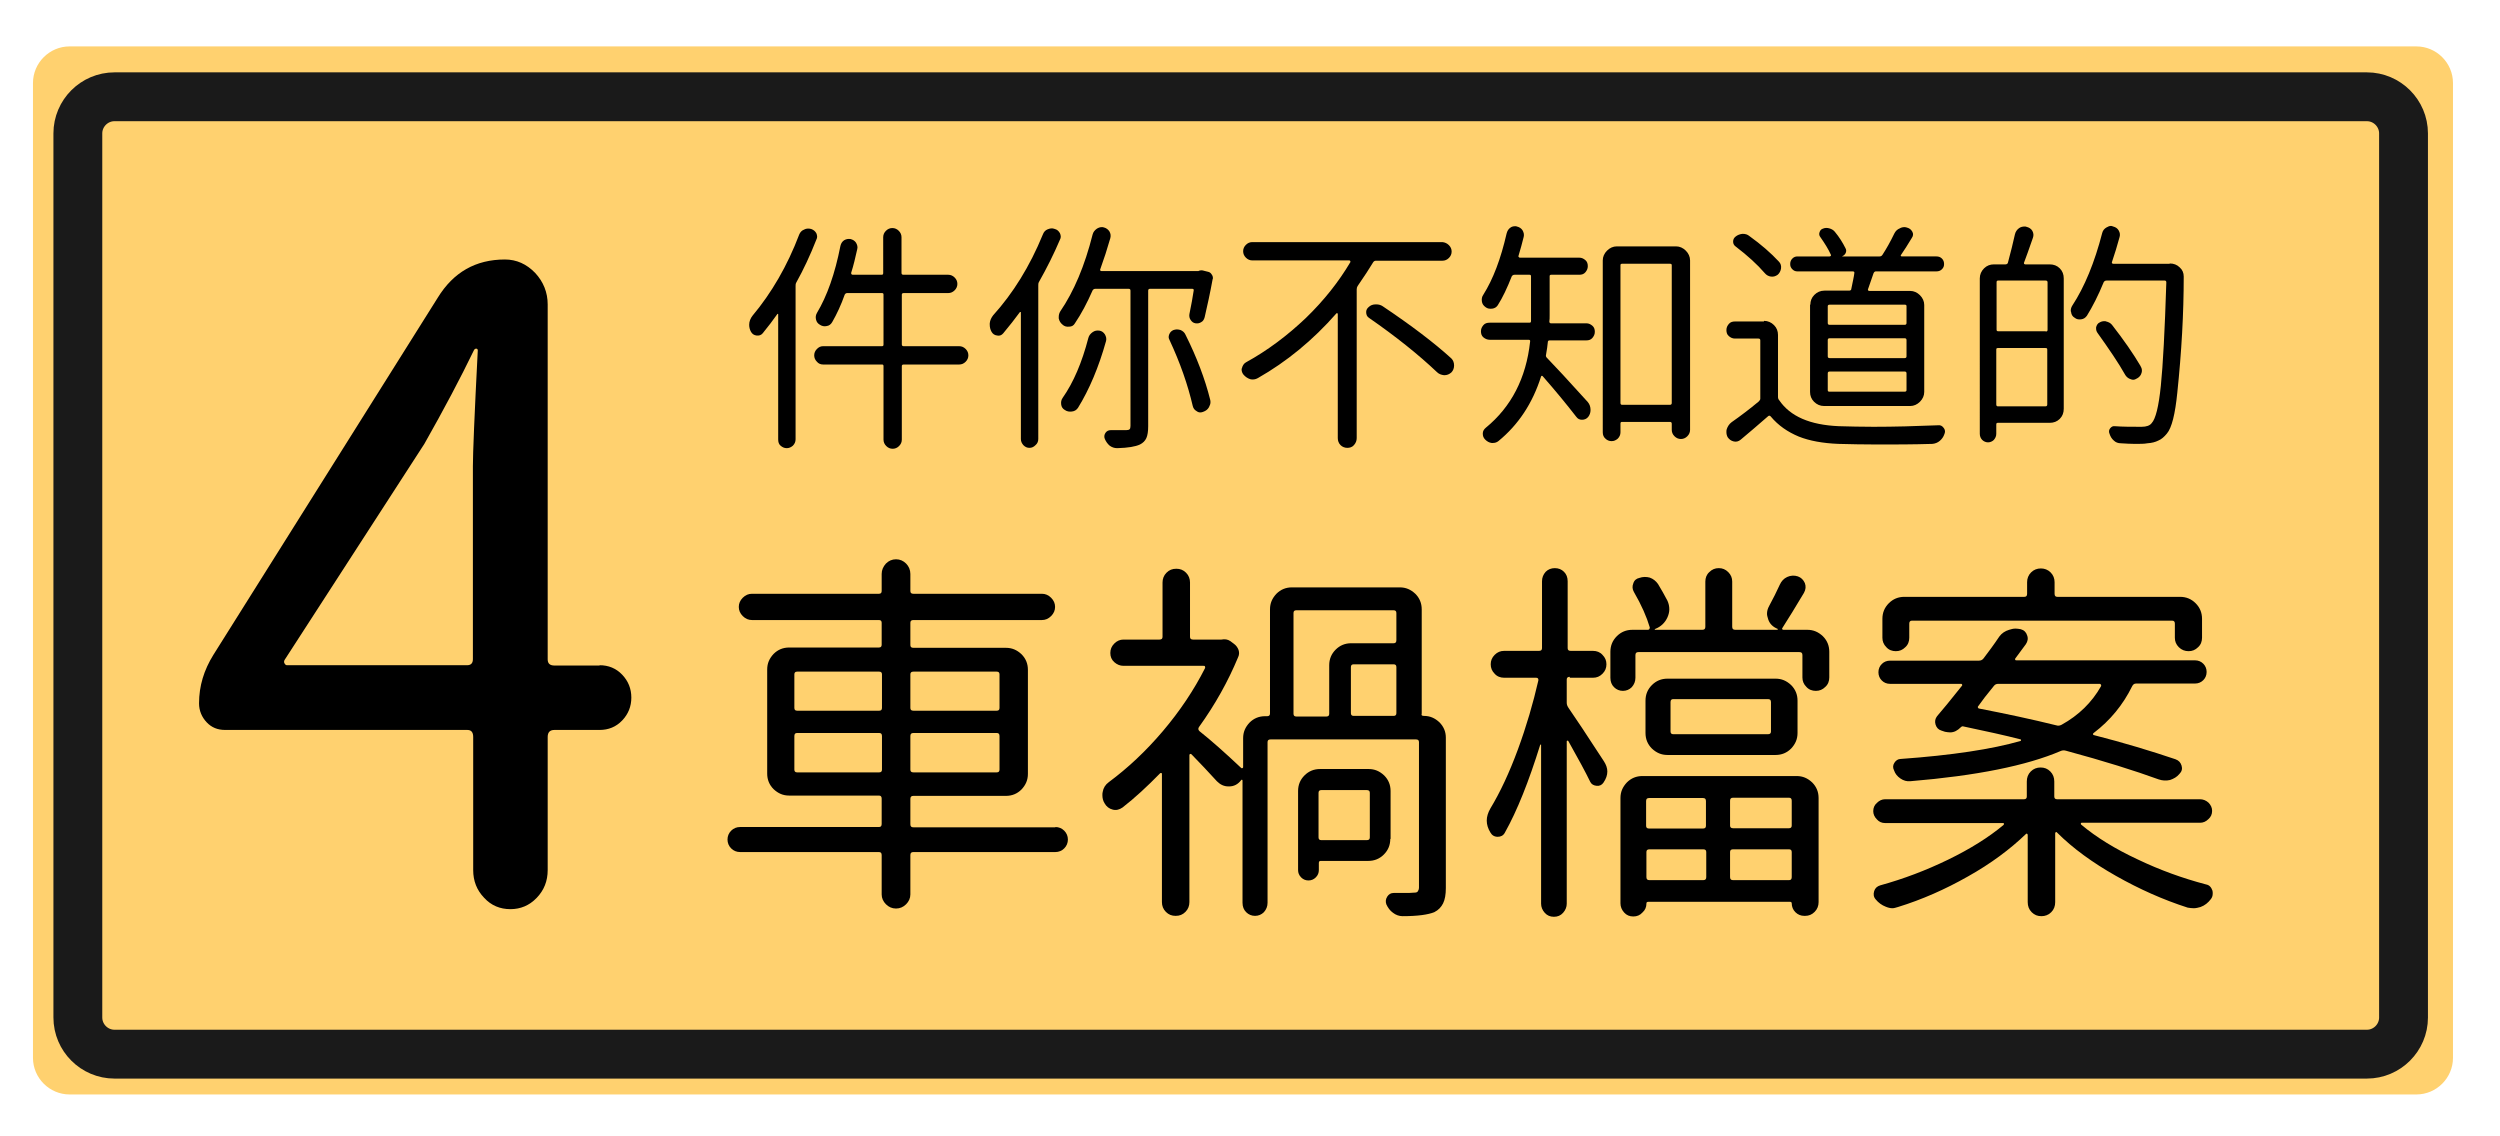<?xml version="1.0" encoding="utf-8"?>
<!-- Generator: Adobe Illustrator 19.0.0, SVG Export Plug-In . SVG Version: 6.00 Build 0)  -->
<svg version="1.1" id="圖層_1" xmlns="http://www.w3.org/2000/svg" xmlns:xlink="http://www.w3.org/1999/xlink" x="0px" y="0px"
	 viewBox="0 0 818.9 372.2" style="enable-background:new 0 0 818.9 372.2;" xml:space="preserve">
<style type="text/css">
	.st0{fill:#FFD16F;}
	.st1{fill:none;stroke:#1A1A1A;stroke-width:16;stroke-miterlimit:10;}
</style>
<g id="XMLID_49_">
	<g id="XMLID_53_">
		<path id="XMLID_51_" class="st0" d="M791.5,358.5H22.8c-6.6,0-12-5.4-12-12V27.2c0-6.6,5.4-12,12-12h768.7c6.6,0,12,5.4,12,12
			v319.3C803.5,353.1,798.1,358.5,791.5,358.5z"/>
		<path id="XMLID_52_" class="st1" d="M775.3,345.3H37.5c-6.6,0-12-5.4-12-12V43.7c0-6.6,5.4-12,12-12h737.8c6.6,0,12,5.4,12,12
			v289.6C787.3,339.9,781.9,345.3,775.3,345.3z"/>
	</g>
	<g id="XMLID_54_">
		<path id="XMLID_59_" d="M261.8,76.8c0.3-0.7,0.8-1.3,1.6-1.6c0.7-0.4,1.5-0.4,2.3-0.2c0.8,0.3,1.3,0.7,1.7,1.4
			c0.3,0.7,0.4,1.4,0,2.1c-2,5.1-4.2,9.8-6.6,14.1c-0.2,0.4-0.2,0.7-0.2,1.1v50.2c0,0.8-0.3,1.5-0.9,2.1c-0.6,0.5-1.2,0.8-2,0.8
			s-1.4-0.3-2-0.8s-0.8-1.2-0.8-2.1v-40.9c0-0.1,0-0.2-0.1-0.2c-0.1,0-0.1,0-0.2,0.1c-1.4,2-3,4.1-4.8,6.3c-0.5,0.6-1.2,0.8-2,0.7
			c-0.8-0.1-1.4-0.5-1.8-1.2c-0.4-0.7-0.6-1.5-0.6-2.3c0-1.1,0.4-2.1,1.1-3C252.7,96,257.9,87.1,261.8,76.8z M314.2,113.4
			c0.8,0,1.5,0.3,2.1,0.9c0.6,0.6,0.9,1.3,0.9,2.1c0,0.8-0.3,1.5-0.9,2.1c-0.6,0.6-1.3,0.9-2.1,0.9H296c-0.4,0-0.6,0.2-0.6,0.5v24.1
			c0,0.8-0.3,1.5-0.9,2.1c-0.6,0.6-1.3,0.9-2.1,0.9c-0.8,0-1.5-0.3-2.1-0.9c-0.6-0.6-0.9-1.3-0.9-2.1v-24.1c0-0.4-0.2-0.5-0.5-0.5
			h-19.3c-0.8,0-1.5-0.3-2-0.9c-0.6-0.6-0.9-1.3-0.9-2.1c0-0.8,0.3-1.5,0.9-2.1c0.6-0.6,1.2-0.9,2-0.9h19.3c0.4,0,0.5-0.2,0.5-0.6
			V96.5c0-0.4-0.2-0.5-0.5-0.5h-11.4c-0.4,0-0.6,0.2-0.8,0.5c-1.2,3.4-2.6,6.4-4.1,9c-0.4,0.7-1,1.2-1.8,1.3c-0.8,0.2-1.6,0-2.2-0.4
			c-0.7-0.4-1.1-0.9-1.3-1.7c-0.2-0.8-0.1-1.5,0.3-2.2c3.3-5.5,5.9-12.8,7.7-22c0.2-0.8,0.6-1.4,1.2-1.8c0.7-0.4,1.3-0.5,2.1-0.4
			c0.8,0.2,1.4,0.6,1.8,1.2c0.4,0.7,0.6,1.4,0.4,2.1c-0.6,2.7-1.2,5.3-2,7.8c0,0.1,0,0.2,0.1,0.4c0.1,0.1,0.2,0.2,0.4,0.2h9.5
			c0.4,0,0.5-0.2,0.5-0.6V77.7c0-0.8,0.3-1.5,0.9-2.1c0.6-0.6,1.3-0.9,2.1-0.9c0.8,0,1.5,0.3,2.1,0.9c0.6,0.6,0.9,1.3,0.9,2.1v11.7
			c0,0.4,0.2,0.6,0.6,0.6h14.7c0.8,0,1.5,0.3,2.1,0.9c0.6,0.6,0.9,1.3,0.9,2.1c0,0.8-0.3,1.5-0.9,2.1c-0.6,0.6-1.3,0.9-2.1,0.9H296
			c-0.4,0-0.6,0.2-0.6,0.5v16.3c0,0.4,0.2,0.6,0.6,0.6H314.2z"/>
		<path id="XMLID_62_" d="M341.6,76.8c0.3-0.8,0.8-1.4,1.6-1.7c0.5-0.2,0.9-0.3,1.4-0.3c0.3,0,0.5,0.1,0.9,0.2
			c0.8,0.2,1.3,0.7,1.7,1.4c0.3,0.7,0.4,1.4,0,2.1c-2,4.7-4.3,9.3-6.9,13.9c-0.2,0.4-0.2,0.7-0.2,1.1v50.3c0,0.8-0.3,1.5-0.9,2
			c-0.6,0.6-1.2,0.9-2,0.9s-1.4-0.3-2-0.9c-0.5-0.6-0.8-1.2-0.8-2v-41.4c0-0.1,0-0.2-0.1-0.2c-0.1,0-0.1,0-0.2,0
			c-1.6,2.2-3.5,4.6-5.5,7c-0.5,0.6-1.2,0.9-2,0.7c-0.8-0.1-1.4-0.5-1.8-1.2c-0.4-0.7-0.6-1.5-0.6-2.3c0-0.2,0-0.3,0-0.5
			c0.1-1,0.5-1.8,1.1-2.6C331.8,96.1,337.3,87.3,341.6,76.8z M391,95.2c0.1-0.4-0.1-0.6-0.5-0.6h-13.8c-0.4,0-0.6,0.2-0.6,0.6v44.4
			c0,1.7-0.2,3-0.6,3.9c-0.4,0.9-1.1,1.6-2.1,2.1c-1.5,0.7-3.9,1.1-7.4,1.2h-0.1c-0.9,0-1.7-0.3-2.4-0.8c-0.7-0.6-1.2-1.3-1.6-2.2
			c-0.3-0.7-0.2-1.4,0.2-2c0.4-0.6,1-0.9,1.7-0.9c1,0,1.7,0,2.3,0c0.5,0,1.1,0,1.7,0s1,0,1.1,0c0.5,0,0.9-0.1,1.1-0.3
			c0.2-0.2,0.3-0.5,0.3-1.1V95.2c0-0.4-0.2-0.6-0.6-0.6h-10.9c-0.4,0-0.7,0.2-0.9,0.5c-1.8,4.1-3.7,7.7-5.8,10.8
			c-0.4,0.7-1,1.1-1.9,1.1c-0.8,0.1-1.6-0.1-2.2-0.7c-0.6-0.5-1-1.1-1.2-2c0-0.2,0-0.3,0-0.5c0-0.7,0.2-1.3,0.5-1.8
			c4.5-6.6,8-14.9,10.6-25.2c0.2-0.8,0.7-1.4,1.4-1.9c0.5-0.3,1-0.5,1.6-0.5c0.2,0,0.4,0,0.7,0.1c0.8,0.2,1.4,0.7,1.8,1.3
			c0.4,0.7,0.5,1.4,0.3,2.2c-1,3.5-2.1,6.9-3.3,10.2c-0.1,0.2,0,0.3,0,0.4c0.1,0.1,0.2,0.2,0.4,0.2h31.7c0.1,0,0.1,0,0.2-0.1
			c0.6-0.2,1.1-0.2,1.7,0l1.2,0.3c0.6,0.1,1,0.4,1.3,0.9c0.3,0.4,0.4,0.8,0.4,1.2c0,0.1,0,0.2-0.1,0.4c-0.8,4.4-1.7,8.5-2.6,12.4
			c-0.2,0.7-0.5,1.3-1.1,1.6c-0.6,0.4-1.2,0.5-1.9,0.4c-0.7-0.1-1.2-0.5-1.6-1.1c-0.4-0.6-0.5-1.2-0.4-1.9
			C390.2,100,390.7,97.3,391,95.2z M356.5,110.7c0.2-0.8,0.7-1.4,1.4-1.9s1.4-0.6,2.2-0.5s1.4,0.6,1.8,1.2c0.4,0.7,0.6,1.4,0.4,2.2
			c-2.4,8.6-5.5,15.9-9.2,21.9c-0.5,0.7-1.1,1.1-2,1.2c-0.8,0.1-1.6,0-2.3-0.5c-0.7-0.4-1.1-1-1.2-1.8s0-1.5,0.5-2.2
			C351.6,125.3,354.4,118.8,356.5,110.7z M383.1,111.4c-0.2-0.4-0.3-0.7-0.3-1s0.1-0.6,0.2-0.9c0.3-0.7,0.7-1.1,1.4-1.4
			c0.4-0.1,0.7-0.2,1.1-0.2c0.4,0,0.8,0.1,1.2,0.2c0.7,0.3,1.3,0.8,1.6,1.5c3.7,7.4,6.4,14.5,8.1,21.3c0.1,0.3,0.1,0.6,0.1,0.9
			c0,0.5-0.2,1-0.5,1.6c-0.4,0.7-1,1.2-1.9,1.5c-0.3,0.1-0.5,0.2-0.9,0.2c-0.4,0-0.8-0.1-1.2-0.4c-0.7-0.4-1.1-0.9-1.3-1.7
			C389.1,126.1,386.6,118.9,383.1,111.4z"/>
		<path id="XMLID_67_" d="M474.6,80.3c0.6,0.6,0.9,1.3,0.9,2.1c0,0.8-0.3,1.5-0.9,2.1c-0.6,0.6-1.3,0.9-2.1,0.9h-21.8
			c-0.4,0-0.7,0.2-0.9,0.5c-1.2,2-2.9,4.6-5.1,7.8c-0.2,0.3-0.3,0.7-0.3,1.1v48.7c0,0.9-0.3,1.6-0.9,2.3s-1.4,0.9-2.2,0.9
			s-1.6-0.3-2.2-0.9s-0.9-1.4-0.9-2.3v-40.7c0-0.1-0.1-0.2-0.2-0.2c-0.1,0-0.2,0-0.2,0c-7.8,8.9-16.4,15.9-25.7,21.2
			c-0.5,0.3-1.1,0.5-1.7,0.5c-0.3,0-0.5,0-0.9-0.1c-0.9-0.3-1.6-0.8-2.2-1.5c-0.4-0.5-0.6-1.1-0.6-1.6c0-0.2,0-0.4,0.1-0.5
			c0.2-0.8,0.6-1.5,1.3-1.9c7.1-3.9,13.6-8.8,19.6-14.5c6-5.8,10.8-11.9,14.6-18.3c0.1-0.1,0-0.2,0-0.4c-0.1-0.1-0.2-0.2-0.3-0.2
			h-31.8c-0.8,0-1.5-0.3-2.1-0.9c-0.6-0.6-0.9-1.3-0.9-2.1c0-0.8,0.3-1.5,0.9-2.1c0.6-0.6,1.3-0.9,2.1-0.9h62.3
			C473.3,79.4,474,79.7,474.6,80.3z M448.4,104.1c-0.6-0.4-0.9-1-0.9-1.9c0-0.6,0.3-1.2,0.8-1.6c0.6-0.6,1.4-0.9,2.3-0.9
			c0.1,0,0.1,0,0.2,0c0.8,0,1.5,0.2,2.1,0.6c9.4,6.3,16.9,12,22.5,17.1c0.6,0.6,0.9,1.4,0.9,2.3c0,0.9-0.3,1.7-0.9,2.3
			c-0.7,0.6-1.4,0.9-2.3,0.9H473c-0.9-0.1-1.7-0.4-2.3-1C464.7,116.2,457.2,110.2,448.4,104.1z"/>
		<path id="XMLID_70_" d="M508.1,90c-0.4,0-0.5,0.2-0.5,0.5v12.7c0,0.9,0,1.6-0.1,2.1c0,0.4,0.2,0.6,0.5,0.6h11.6
			c0.8,0,1.4,0.3,2,0.8s0.8,1.2,0.8,2s-0.3,1.4-0.8,2s-1.2,0.8-2,0.8h-12c-0.4,0-0.6,0.2-0.6,0.6c-0.1,1.1-0.3,2.5-0.6,4.2
			c-0.1,0.4,0.1,0.7,0.3,0.9c2.6,2.7,7.1,7.5,13.4,14.5c0.6,0.7,0.9,1.6,0.9,2.6c0,0.9-0.3,1.7-0.8,2.3c-0.5,0.6-1.2,0.9-2,0.9
			c-0.8,0-1.4-0.3-1.9-1c-3.1-4-6.7-8.4-11-13.3c-0.1-0.1-0.2-0.1-0.3-0.1c-0.1,0.1-0.2,0.1-0.2,0.2c-2.8,8.8-7.4,15.8-14,21.2
			c-0.5,0.4-1.1,0.6-1.8,0.6c-0.1,0-0.2,0-0.4,0c-0.8-0.1-1.5-0.5-2.1-1.1c-0.6-0.6-0.8-1.2-0.8-2c0-0.8,0.4-1.4,1-1.9
			c8.3-6.8,13.2-16.2,14.5-28.2c0.1-0.4-0.1-0.6-0.5-0.6H488c-0.8,0-1.5-0.3-2.1-0.8s-0.8-1.2-0.8-2s0.3-1.4,0.8-2s1.2-0.8,2.1-0.8
			h13c0.4,0,0.5-0.2,0.5-0.6v-2.2V90.5c0-0.4-0.2-0.5-0.5-0.5h-4.9c-0.4,0-0.7,0.2-0.9,0.5c-1.5,3.8-3,7-4.6,9.5
			c-0.4,0.6-1,1-1.8,1.1c-0.8,0.1-1.6,0-2.2-0.5c-0.7-0.5-1.1-1.1-1.2-1.9s0-1.5,0.5-2.2c3.2-5.1,5.7-11.7,7.6-20
			c0.2-0.8,0.6-1.5,1.2-1.9c0.5-0.4,1.1-0.5,1.6-0.5c0.2,0,0.4,0,0.6,0.1c0.8,0.2,1.4,0.6,1.8,1.2c0.4,0.7,0.6,1.4,0.4,2.2
			c-0.5,1.9-1,4-1.7,6.2c-0.1,0.2,0,0.3,0.1,0.4c0.1,0.1,0.2,0.2,0.3,0.2h19.5c0.8,0,1.4,0.3,2,0.8s0.8,1.2,0.8,2
			c0,0.8-0.3,1.4-0.8,2s-1.2,0.8-2,0.8H508.1z M525,85.3c0-1.2,0.5-2.3,1.4-3.2c0.9-0.9,2-1.4,3.2-1.4H549c1.2,0,2.3,0.5,3.2,1.4
			c0.9,0.9,1.4,2,1.4,3.2v55.5c0,0.8-0.3,1.5-0.9,2.1c-0.6,0.6-1.3,0.9-2.1,0.9c-0.8,0-1.5-0.3-2.1-0.9c-0.6-0.6-0.9-1.3-0.9-2.1v-2
			c0-0.4-0.2-0.6-0.6-0.6h-15.7c-0.4,0-0.5,0.2-0.5,0.6v2.8c0,0.8-0.3,1.5-0.9,2.1c-0.6,0.5-1.2,0.8-2,0.8s-1.5-0.3-2-0.8
			c-0.6-0.5-0.9-1.2-0.9-2.1V85.3z M530.8,132c0,0.4,0.2,0.6,0.5,0.6h15.7c0.4,0,0.6-0.2,0.6-0.6V86.9c0-0.4-0.2-0.5-0.6-0.5h-15.7
			c-0.4,0-0.5,0.2-0.5,0.5V132z"/>
		<path id="XMLID_74_" d="M577.8,105.1c1.3,0,2.4,0.5,3.3,1.4c0.9,0.9,1.3,2,1.3,3.2V130c0,0.4,0.1,0.8,0.4,1.1
			c3.6,5.3,10.1,8.1,19.5,8.5c3.6,0.1,7.4,0.2,11.4,0.2c6.7,0,13.8-0.2,21.2-0.5c0.7-0.1,1.3,0.2,1.8,0.9c0.3,0.4,0.4,0.8,0.4,1.2
			c0,0.3-0.1,0.5-0.2,0.8c-0.3,0.9-0.8,1.6-1.5,2.2c-0.7,0.6-1.5,0.9-2.4,1c-6.6,0.2-12.5,0.2-17.9,0.2c-4.7,0-9-0.1-12.9-0.2
			c-5.1-0.2-9.5-1-13-2.4c-3.6-1.5-6.7-3.6-9.2-6.6c-0.3-0.3-0.5-0.3-0.8-0.1c-3.4,3-6.4,5.5-9,7.7c-0.7,0.6-1.5,0.8-2.3,0.6
			c-0.9-0.2-1.5-0.7-2-1.4c-0.3-0.6-0.4-1.1-0.4-1.7c0-0.3,0-0.6,0.1-0.9c0.3-0.9,0.8-1.7,1.6-2.3c3-2.1,5.9-4.3,8.9-6.8
			c0.3-0.3,0.5-0.6,0.5-0.9v-19.1c0-0.4-0.2-0.6-0.6-0.6h-7.7c-0.8,0-1.4-0.3-2-0.8s-0.8-1.2-0.8-2s0.3-1.4,0.8-2s1.2-0.8,2-0.8
			H577.8z M582.7,85.7c0.6,0.6,0.8,1.4,0.7,2.2s-0.5,1.6-1.1,2.1c-0.7,0.5-1.4,0.7-2.2,0.6c-0.8-0.1-1.5-0.5-2-1.1
			c-2.5-2.9-5.7-5.8-9.5-8.7c-0.6-0.4-0.9-1-0.9-1.6c0-0.7,0.2-1.2,0.8-1.7c0.6-0.5,1.4-0.8,2.2-0.9c0.1,0,0.1,0,0.2,0
			c0.8,0,1.5,0.2,2.1,0.7C576.9,80.1,580.1,82.9,582.7,85.7z M593,99.8c0-1.2,0.4-2.3,1.3-3.2c0.9-0.9,2-1.4,3.3-1.4h8.1
			c0.4,0,0.7-0.2,0.7-0.5c0.5-2.5,0.9-4.2,1-5.2c0.1-0.4-0.1-0.6-0.5-0.6h-18.1c-0.7,0-1.2-0.2-1.7-0.7s-0.7-1-0.7-1.7
			c0-0.7,0.2-1.3,0.7-1.8c0.5-0.5,1-0.7,1.7-0.7h10.5c0.2,0,0.3-0.1,0.4-0.2c0.1-0.1,0.1-0.2,0-0.4c-0.8-1.8-2-3.7-3.4-5.7
			c-0.4-0.5-0.5-1-0.3-1.6c0.2-0.6,0.5-1,1.1-1.2c0.7-0.3,1.4-0.3,2.1-0.1c0.7,0.2,1.3,0.5,1.8,1.1c1.5,1.8,2.6,3.6,3.5,5.4
			c0.3,0.5,0.3,1,0.1,1.5c-0.2,0.5-0.6,0.9-1.1,1.1c-0.1,0-0.1,0,0,0.1h12.2c0.4,0,0.7-0.2,0.9-0.5c1.3-2,2.6-4.3,3.9-7
			c0.4-0.8,1-1.4,1.8-1.7c0.5-0.3,1-0.4,1.6-0.4c0.3,0,0.6,0.1,0.9,0.2c0.7,0.2,1.2,0.6,1.6,1.3s0.3,1.4-0.2,2.1
			c-1.2,2-2.4,3.9-3.5,5.5c-0.1,0.1-0.1,0.2-0.1,0.3c0.1,0.1,0.2,0.2,0.3,0.2h11.4c0.7,0,1.3,0.2,1.8,0.7c0.5,0.5,0.7,1.1,0.7,1.8
			c0,0.7-0.2,1.2-0.7,1.7c-0.5,0.5-1.1,0.7-1.8,0.7h-19.8c-0.4,0-0.6,0.2-0.8,0.6c-0.6,1.7-1.2,3.4-1.8,5.2c-0.1,0.2,0,0.3,0,0.4
			c0.1,0.1,0.2,0.2,0.4,0.2h13.4c1.2,0,2.3,0.5,3.2,1.4c0.9,0.9,1.4,2,1.4,3.2v28.5c0,1.2-0.5,2.3-1.4,3.2c-0.9,0.9-2,1.4-3.2,1.4
			h-28.2c-1.3,0-2.4-0.5-3.3-1.4c-0.9-0.9-1.3-2-1.3-3.2V99.8z M623.9,106.4c0.4,0,0.6-0.2,0.6-0.6v-5.5c0-0.4-0.2-0.5-0.6-0.5
			h-24.6c-0.4,0-0.6,0.2-0.6,0.5v5.5c0,0.4,0.2,0.6,0.6,0.6H623.9z M623.9,117.3c0.4,0,0.6-0.2,0.6-0.6v-5.3c0-0.4-0.2-0.6-0.6-0.6
			h-24.6c-0.4,0-0.6,0.2-0.6,0.6v5.3c0,0.4,0.2,0.6,0.6,0.6H623.9z M623.9,128.3c0.4,0,0.6-0.2,0.6-0.5v-5.5c0-0.4-0.2-0.6-0.6-0.6
			h-24.6c-0.4,0-0.6,0.2-0.6,0.6v5.5c0,0.4,0.2,0.5,0.6,0.5H623.9z"/>
		<path id="XMLID_120_" d="M660,76.8c0.2-0.9,0.7-1.6,1.4-2.1c0.6-0.4,1.2-0.5,1.8-0.5c0.2,0,0.4,0,0.6,0.1c0.8,0.2,1.5,0.6,1.9,1.3
			c0.4,0.7,0.5,1.5,0.2,2.3c-1.3,3.8-2.3,6.5-2.9,8.1c-0.1,0.1,0,0.2,0,0.4c0.1,0.1,0.2,0.2,0.4,0.2h8c1.3,0,2.4,0.4,3.3,1.3
			c0.9,0.9,1.3,2,1.3,3.3v42.7c0,1.3-0.4,2.4-1.3,3.3c-0.9,0.9-2,1.3-3.3,1.3h-17c-0.4,0-0.5,0.2-0.5,0.6v3c0,0.8-0.3,1.4-0.8,2
			c-0.5,0.5-1.2,0.8-1.9,0.8c-0.7,0-1.4-0.3-1.9-0.8c-0.5-0.5-0.8-1.2-0.8-2V91.2c0-1.3,0.5-2.4,1.4-3.3c0.9-0.9,2-1.3,3.2-1.3h3.8
			c0.4,0,0.7-0.2,0.8-0.5C658.6,82.7,659.4,79.6,660,76.8z M670.1,108.6c0.4,0,0.6-0.2,0.6-0.5V92.5c0-0.4-0.2-0.6-0.6-0.6h-15.6
			c-0.4,0-0.5,0.2-0.5,0.6V108c0,0.4,0.2,0.5,0.5,0.5H670.1z M653.9,132.5c0,0.4,0.2,0.6,0.5,0.6h15.6c0.4,0,0.6-0.2,0.6-0.6v-18
			c0-0.4-0.2-0.5-0.6-0.5h-15.6c-0.4,0-0.5,0.2-0.5,0.5V132.5z M710.7,86.3c1.3,0,2.4,0.4,3.3,1.3c0.9,0.8,1.3,1.8,1.3,3
			c0,12-0.7,24.6-2.1,38c-0.7,7-1.8,11.5-3.4,13.4c-0.9,1.1-1.8,1.9-2.8,2.3c-1,0.5-2.1,0.8-3.6,0.9c-1,0.2-2.4,0.2-4.1,0.2
			c-1.4,0-2.9-0.1-4.6-0.2c-0.9,0-1.7-0.3-2.3-0.9c-0.7-0.6-1.1-1.3-1.4-2.2c-0.3-0.7-0.2-1.3,0.2-1.8s0.9-0.8,1.5-0.7
			c2.6,0.2,5.5,0.2,8.8,0.2c1.6,0,2.7-0.4,3.3-1.2c1.3-1.4,2.3-5.4,3-12.2c0.7-6.8,1.3-18.1,1.8-33.9c0-0.4-0.2-0.6-0.5-0.6h-19.1
			c-0.4,0-0.7,0.2-0.9,0.5c-1.8,4.4-3.7,8.1-5.5,11c-0.5,0.7-1.1,1.1-1.9,1.2c-0.8,0.1-1.5,0-2.1-0.5c-0.7-0.4-1.1-1-1.2-1.9
			c-0.1-0.2-0.1-0.3-0.1-0.5c0-0.6,0.2-1.1,0.5-1.6c4-6.1,7.3-14.1,9.8-23.8c0.2-0.8,0.7-1.4,1.4-1.8c0.5-0.3,1-0.5,1.5-0.5
			c0.2,0,0.4,0.1,0.7,0.2c0.8,0.2,1.4,0.6,1.8,1.3c0.4,0.7,0.5,1.4,0.3,2.1c-0.8,2.9-1.6,5.6-2.5,8.2c-0.1,0.1,0,0.2,0,0.4
			c0.1,0.1,0.2,0.2,0.4,0.2H710.7z M701.1,119.8c0.3,0.5,0.5,1,0.5,1.5c0,0.3,0,0.5-0.1,0.8c-0.2,0.8-0.7,1.4-1.4,1.8
			c-0.5,0.3-0.9,0.5-1.4,0.5c-0.3,0-0.5-0.1-0.8-0.2c-0.7-0.2-1.3-0.7-1.7-1.3c-2.3-4.1-5.4-8.6-9.1-13.8c-0.3-0.4-0.5-0.9-0.5-1.4
			c0-0.2,0-0.3,0-0.5c0.2-0.7,0.5-1.3,1.2-1.6c0.5-0.3,1-0.4,1.6-0.4c0.2,0,0.3,0,0.5,0.1c0.8,0.2,1.4,0.5,1.9,1.1
			C695.7,111.4,698.8,115.9,701.1,119.8z"/>
		<path id="XMLID_126_" d="M345.7,270.9c1.1,0,2.1,0.4,2.9,1.2c0.8,0.8,1.2,1.8,1.2,2.9c0,1.1-0.4,2.1-1.2,2.9
			c-0.8,0.8-1.8,1.2-2.9,1.2h-46.5c-0.7,0-1,0.3-1,1v12.9c0,1.2-0.5,2.3-1.4,3.2c-0.9,0.9-2,1.4-3.3,1.4c-1.3,0-2.4-0.5-3.3-1.4
			c-0.9-0.9-1.4-2-1.4-3.2v-12.9c0-0.7-0.3-1-0.9-1h-45.5c-1.1,0-2.1-0.4-2.9-1.2c-0.8-0.8-1.2-1.8-1.2-2.9c0-1.1,0.4-2.1,1.2-2.9
			c0.8-0.8,1.8-1.2,2.9-1.2h45.5c0.6,0,0.9-0.3,0.9-1v-8.3c0-0.7-0.3-1-0.9-1h-29.4c-2,0-3.6-0.7-5.1-2.1c-1.4-1.4-2.1-3.1-2.1-5.1
			v-34.1c0-2,0.7-3.6,2.1-5.1c1.4-1.4,3.1-2.1,5.1-2.1h29.4c0.6,0,0.9-0.3,0.9-0.9V204c0-0.6-0.3-0.9-0.9-0.9h-41.6
			c-1.1,0-2.1-0.4-3-1.3s-1.3-1.9-1.3-3c0-1.1,0.4-2.1,1.3-3s1.9-1.3,3-1.3h41.6c0.6,0,0.9-0.3,0.9-0.9v-5.6c0-1.3,0.5-2.4,1.4-3.4
			c0.9-0.9,2-1.4,3.3-1.4c1.3,0,2.4,0.5,3.3,1.4c0.9,0.9,1.4,2.1,1.4,3.4v5.6c0,0.6,0.3,0.9,1,0.9h42.1c1.1,0,2.1,0.4,3,1.3
			s1.3,1.9,1.3,3c0,1.1-0.4,2.1-1.3,3s-1.9,1.3-3,1.3h-42.1c-0.7,0-1,0.3-1,0.9v7.3c0,0.6,0.3,0.9,1,0.9h30.3c2,0,3.6,0.7,5.1,2.1
			c1.4,1.4,2.1,3.1,2.1,5.1v34.1c0,2-0.7,3.6-2.1,5.1c-1.4,1.4-3.1,2.1-5.1,2.1h-30.3c-0.7,0-1,0.3-1,1v8.3c0,0.7,0.3,1,1,1H345.7z
			 M261.1,220c-0.6,0-0.9,0.3-0.9,0.9v11c0,0.6,0.3,0.9,0.9,0.9h26.9c0.6,0,0.9-0.3,0.9-0.9v-11c0-0.6-0.3-0.9-0.9-0.9H261.1z
			 M260.2,252.1c0,0.6,0.3,0.9,0.9,0.9h26.9c0.6,0,0.9-0.3,0.9-0.9v-11c0-0.7-0.3-1-0.9-1h-26.9c-0.6,0-0.9,0.3-0.9,1V252.1z
			 M327.4,220.9c0-0.6-0.3-0.9-0.9-0.9h-27.3c-0.7,0-1,0.3-1,0.9v11c0,0.6,0.3,0.9,1,0.9h27.3c0.6,0,0.9-0.3,0.9-0.9V220.9z
			 M326.5,253c0.6,0,0.9-0.3,0.9-0.9v-11c0-0.7-0.3-1-0.9-1h-27.3c-0.7,0-1,0.3-1,1v11c0,0.6,0.3,0.9,1,0.9H326.5z"/>
		<path id="XMLID_132_" d="M466.4,234.5c2,0,3.6,0.7,5.1,2.1c1.4,1.4,2.1,3.1,2.1,5v49.3c0,2.1-0.3,3.8-0.9,5
			c-0.6,1.2-1.5,2.2-2.9,2.9c-2,0.8-5.4,1.3-10.3,1.3h-0.1c-1.1,0-2.2-0.4-3.1-1.1c-1-0.7-1.7-1.7-2.2-2.8c-0.3-0.9-0.2-1.7,0.3-2.5
			c0.5-0.8,1.2-1.2,2.1-1.2c1.1,0,2,0,2.8,0c1.9,0,3.1,0,3.8-0.1c0.7,0,1.1-0.1,1.3-0.4s0.4-0.7,0.4-1.3v-47.6c0-0.6-0.3-0.9-1-0.9
			h-47.6c-0.7,0-1,0.3-1,0.9v52.6c0,1.2-0.4,2.2-1.2,3.1c-0.8,0.8-1.8,1.2-2.9,1.2c-1.1,0-2.1-0.4-2.9-1.2c-0.8-0.8-1.2-1.8-1.2-3.1
			v-40c0-0.2-0.1-0.3-0.2-0.3c-0.1,0-0.2,0-0.3,0.2c-1,1.3-2.3,2-3.9,2c-0.1,0-0.2,0-0.2,0c-1.5,0-2.7-0.6-3.8-1.7
			c-2.7-3-5.5-5.9-8.3-8.8c-0.2-0.2-0.3-0.2-0.5-0.1c-0.2,0.1-0.2,0.2-0.2,0.4v48.1c0,1.2-0.4,2.3-1.3,3.2c-0.9,0.9-1.9,1.3-3.2,1.3
			c-1.3,0-2.3-0.4-3.2-1.3c-0.9-0.9-1.3-2-1.3-3.2v-42c0-0.2-0.1-0.3-0.2-0.3c-0.2,0-0.3,0-0.4,0.1c-4.2,4.3-8.3,8.1-12.3,11.2
			c-1,0.7-2.1,1-3.2,0.7c-1.2-0.3-2.1-1-2.7-2.1c-0.5-0.8-0.7-1.7-0.7-2.6c0-0.4,0-0.8,0.1-1.1c0.2-1.3,0.9-2.4,2-3.2
			c6.2-4.6,12.1-10.1,17.7-16.7s10.2-13.5,13.8-20.6c0.1-0.2,0.1-0.4,0-0.6c-0.1-0.2-0.2-0.2-0.5-0.2h-26.2c-1.1,0-2.1-0.4-3-1.2
			c-0.9-0.8-1.3-1.8-1.3-3c0-1.2,0.4-2.2,1.3-3.1s1.9-1.3,3-1.3h11.8c0.7,0,1-0.3,1-0.9v-17.8c0-1.2,0.4-2.3,1.3-3.2
			c0.9-0.9,1.9-1.3,3.2-1.3c1.3,0,2.3,0.4,3.2,1.3c0.9,0.9,1.3,2,1.3,3.2v17.8c0,0.6,0.3,0.9,1,0.9h8.9c0.1,0,0.2,0,0.4,0
			c1.1-0.2,2-0.1,2.9,0.5l1.2,0.9c0.7,0.5,1.2,1.2,1.5,2c0.3,0.9,0.2,1.7-0.2,2.5c-3.2,7.7-7.4,15.3-12.8,22.8
			c-0.3,0.5-0.2,0.9,0.2,1.3c3.9,3.1,8.4,7.1,13.6,12c0.2,0.2,0.3,0.2,0.5,0.1c0.2-0.1,0.2-0.2,0.2-0.4v-9.4c0-2,0.7-3.6,2.1-5.1
			c1.4-1.4,3.1-2.1,5.1-2.1h0.7c0.6,0,0.9-0.3,0.9-0.9v-34.1c0-2,0.7-3.6,2.1-5.1c1.4-1.4,3.1-2.1,5.1-2.1h35.3c2,0,3.6,0.7,5.1,2.1
			c1.4,1.4,2.1,3.1,2.1,5.1v34.1C465.5,234.3,465.8,234.5,466.4,234.5z M424.6,199.9c-0.6,0-0.9,0.3-0.9,0.9v33
			c0,0.6,0.3,0.9,0.9,0.9h9.9c0.6,0,0.9-0.3,0.9-0.9v-15.9c0-2,0.7-3.7,2.1-5.1c1.4-1.4,3.1-2.1,5.1-2.1h13.9c0.6,0,0.9-0.3,0.9-1
			v-8.9c0-0.6-0.3-0.9-0.9-0.9H424.6z M455.4,274.8c0,2-0.7,3.7-2.1,5.1c-1.4,1.4-3.1,2.1-5.1,2.1h-15.6c-0.4,0-0.6,0.2-0.6,0.7v2.3
			c0,0.9-0.3,1.7-1,2.4c-0.7,0.7-1.5,1-2.4,1c-0.9,0-1.7-0.3-2.4-1c-0.7-0.7-1-1.5-1-2.4v-25.9c0-2,0.7-3.7,2.1-5.1
			c1.4-1.4,3.1-2.1,5.1-2.1h15.9c2,0,3.6,0.7,5.1,2.1c1.4,1.4,2.1,3.1,2.1,5.1V274.8z M448.7,259.7c0-0.6-0.3-0.9-1-0.9h-14.9
			c-0.6,0-0.9,0.3-0.9,0.9v14.6c0,0.6,0.3,0.9,0.9,0.9h14.9c0.7,0,1-0.3,1-0.9V259.7z M456.5,234.5c0.6,0,0.9-0.3,0.9-0.9v-15.1
			c0-0.6-0.3-0.9-0.9-0.9h-13.1c-0.6,0-0.9,0.3-0.9,0.9v15.1c0,0.6,0.3,0.9,0.9,0.9H456.5z"/>
		<path id="XMLID_138_" d="M514.2,221.7c-0.7,0-1,0.3-1,0.9v7.6c0,0.6,0.2,1.1,0.6,1.7c2,2.9,5.9,8.7,11.6,17.5
			c0.7,1.1,1.1,2.2,1.1,3.3c0,1.2-0.4,2.4-1.3,3.7c-0.5,0.7-1.2,1.1-2.2,1c-1-0.1-1.7-0.5-2.1-1.3c-1.6-3.3-4-7.7-7.2-13.4
			c-0.1-0.1-0.2-0.1-0.3-0.1c-0.1,0-0.2,0.1-0.2,0.2v53.2c0,1.1-0.4,2.1-1.2,3c-0.8,0.9-1.8,1.3-3,1.3c-1.2,0-2.2-0.4-3-1.3
			c-0.8-0.9-1.2-1.9-1.2-3v-52c0-0.1,0-0.1-0.1-0.1c-0.1,0-0.2,0-0.2,0.1c-3.7,11.9-7.5,21.5-11.6,28.8c-0.5,0.9-1.3,1.3-2.3,1.3
			c-1.1,0-1.9-0.5-2.4-1.4c-0.8-1.3-1.2-2.6-1.2-3.9c0-1.3,0.4-2.6,1.2-4c3.2-5.3,6.2-11.7,9-19.3c2.8-7.6,5-15.2,6.7-22.6
			c0.1-0.6-0.2-0.9-0.7-0.9h-10.5c-1.2,0-2.3-0.4-3.1-1.3c-0.9-0.9-1.3-1.9-1.3-3.1c0-1.2,0.4-2.2,1.3-3.1c0.9-0.9,1.9-1.3,3.1-1.3
			h11.4c0.7,0,1-0.3,1-0.9v-21.9c0-1.2,0.4-2.2,1.2-3.1c0.8-0.8,1.8-1.2,3-1.2c1.2,0,2.2,0.4,3,1.2c0.8,0.8,1.2,1.8,1.2,3.1v21.9
			c0,0.6,0.3,0.9,1,0.9h7.3c1.2,0,2.3,0.4,3.1,1.3c0.9,0.9,1.3,1.9,1.3,3.1c0,1.2-0.4,2.2-1.3,3.1c-0.9,0.9-1.9,1.3-3.1,1.3H514.2z
			 M583.9,205.6c-0.2,0.2-0.2,0.3-0.1,0.5c0.1,0.2,0.3,0.2,0.4,0.2h7.8c2,0,3.6,0.7,5.1,2.1c1.4,1.4,2.1,3.1,2.1,5.1v8.4
			c0,1.2-0.4,2.3-1.3,3.1c-0.9,0.9-1.9,1.3-3.1,1.3s-2.3-0.4-3.1-1.3c-0.9-0.9-1.3-1.9-1.3-3.1v-7.3c0-0.7-0.3-1-1-1h-52.7
			c-0.7,0-1,0.3-1,1v7.4c0,1.2-0.4,2.2-1.2,3.1c-0.8,0.8-1.8,1.2-2.9,1.2c-1.1,0-2.1-0.4-2.9-1.2c-0.8-0.8-1.2-1.8-1.2-3.1v-8.5
			c0-2,0.7-3.7,2.1-5.1c1.4-1.4,3.1-2.1,5.1-2.1h5.1c0.2,0,0.4-0.1,0.5-0.3c0.1-0.2,0.1-0.4,0.1-0.5c-1-3.4-2.7-7.3-5.2-11.6
			c-0.5-0.9-0.6-1.8-0.2-2.8c0.3-1,1-1.6,2-1.8c1.1-0.4,2.3-0.4,3.4-0.1c1.1,0.4,2,1.1,2.7,2.1c1.1,1.8,2.1,3.6,3.1,5.5
			c0.4,0.9,0.6,1.8,0.6,2.8c0,0.8-0.2,1.7-0.6,2.6c-0.8,1.8-2.2,3.1-4,3.8c-0.2,0.1-0.2,0.2-0.2,0.2c0,0.1,0.1,0.1,0.2,0.1h15.4
			c0.7,0,1-0.3,1-1v-14.8c0-1.2,0.4-2.3,1.3-3.1c0.9-0.9,1.9-1.3,3.1-1.3c1.2,0,2.2,0.4,3.1,1.3c0.9,0.9,1.3,1.9,1.3,3.1v14.8
			c0,0.7,0.3,1,1,1h13.8c0.1,0,0.1,0,0.1-0.1c0-0.1,0-0.2,0-0.2c-1.5-0.6-2.6-1.6-3.1-3.1c-0.2-0.7-0.4-1.3-0.4-1.8
			c0-0.9,0.2-1.7,0.7-2.6c1.3-2.4,2.5-4.8,3.5-7c0.5-1.1,1.3-2,2.4-2.5c1.1-0.5,2.3-0.6,3.5-0.2c1.1,0.4,1.8,1.1,2.3,2.2
			c0.4,1.1,0.3,2.1-0.3,3.2C588.2,198.7,585.9,202.5,583.9,205.6z M538,298.9c-0.8,0.9-1.8,1.3-3,1.3s-2.2-0.4-3-1.3
			c-0.8-0.9-1.2-1.9-1.2-3v-34.5c0-2,0.7-3.6,2.1-5.1c1.4-1.4,3.1-2.1,5.1-2.1h50.5c2,0,3.6,0.7,5.1,2.1c1.4,1.4,2.1,3.1,2.1,5.1
			v34.1c0,1.2-0.4,2.3-1.3,3.2c-0.9,0.9-1.9,1.3-3.1,1.3H591c-1.1,0-2.1-0.4-2.9-1.2c-0.8-0.8-1.2-1.8-1.2-2.9
			c0-0.3-0.2-0.5-0.5-0.5h-46.5c-0.4,0-0.6,0.2-0.6,0.5v0.1C539.3,297.1,538.9,298.1,538,298.9z M539,229.5c0-2,0.7-3.7,2.1-5.1
			c1.4-1.4,3.1-2.1,5.1-2.1h35.4c2,0,3.6,0.7,5.1,2.1c1.4,1.4,2.1,3.1,2.1,5.1v10.6c0,2-0.7,3.6-2.1,5.1c-1.4,1.4-3.1,2.1-5.1,2.1
			h-35.4c-2,0-3.6-0.7-5.1-2.1c-1.4-1.4-2.1-3.1-2.1-5.1V229.5z M558.8,262.4c0-0.7-0.3-1-1-1h-17.6c-0.7,0-1,0.3-1,1v8.1
			c0,0.6,0.3,0.9,1,0.9h17.6c0.7,0,1-0.3,1-0.9V262.4z M539.3,287.3c0,0.7,0.3,1,1,1h17.6c0.7,0,1-0.3,1-1v-8.2c0-0.6-0.3-0.9-1-0.9
			h-17.6c-0.7,0-1,0.3-1,0.9V287.3z M579.1,240.5c0.7,0,1-0.3,1-0.9V230c0-0.7-0.3-1-1-1h-31c-0.6,0-0.9,0.3-0.9,1v9.6
			c0,0.6,0.3,0.9,0.9,0.9H579.1z M586,271.3c0.6,0,0.9-0.3,0.9-0.9v-8.1c0-0.7-0.3-1-0.9-1h-18.3c-0.7,0-1,0.3-1,1v8.1
			c0,0.6,0.3,0.9,1,0.9H586z M566.7,287.3c0,0.7,0.3,1,1,1H586c0.6,0,0.9-0.3,0.9-1v-8.2c0-0.6-0.3-0.9-0.9-0.9h-18.3
			c-0.7,0-1,0.3-1,0.9V287.3z"/>
		<path id="XMLID_148_" d="M723.4,262.9c0.8,0.8,1.2,1.7,1.2,2.7c0,1.1-0.4,2-1.2,2.7c-0.8,0.8-1.7,1.2-2.7,1.2h-38.8
			c-0.2,0-0.3,0.1-0.3,0.2c0,0.2,0,0.3,0.1,0.4c5,4.2,11.2,8,18.5,11.4c7.3,3.5,14.8,6.2,22.4,8.2c1.1,0.2,1.7,0.9,2.1,2
			c0.1,0.3,0.1,0.7,0.1,1c0,0.7-0.2,1.3-0.6,1.8c-0.9,1.2-2,2.1-3.4,2.6c-0.7,0.2-1.5,0.4-2.2,0.4c-0.7,0-1.3-0.1-2-0.2
			c-8.1-2.6-15.9-6.1-23.5-10.4s-14.1-9-19.3-14.2c-0.1-0.2-0.2-0.2-0.4-0.1c-0.2,0.1-0.2,0.2-0.2,0.4v22.5c0,1.3-0.4,2.4-1.3,3.3
			c-0.9,0.9-2,1.3-3.2,1.3c-1.3,0-2.3-0.4-3.2-1.3c-0.9-0.9-1.3-2-1.3-3.3v-22c0-0.2-0.1-0.3-0.2-0.4c-0.2-0.1-0.3,0-0.4,0.1
			c-5.2,5-11.5,9.7-19,13.9c-7.4,4.2-15.1,7.6-22.9,10c-0.7,0.2-1.3,0.4-1.8,0.4c-0.7,0-1.5-0.2-2.2-0.5c-1.3-0.5-2.4-1.3-3.3-2.4
			c-0.7-0.8-0.8-1.7-0.5-2.7c0.3-1,1-1.6,2-1.9c7.6-2.1,15-4.9,22.2-8.4c7.2-3.5,13.3-7.3,18.2-11.4c0.1-0.1,0.1-0.2,0.1-0.4
			c0-0.2-0.1-0.2-0.3-0.2h-38.6c-1.1,0-2-0.4-2.7-1.2c-0.8-0.8-1.2-1.7-1.2-2.7c0-1.1,0.4-2,1.2-2.7c0.8-0.8,1.7-1.2,2.7-1.2H663
			c0.6,0,0.9-0.3,0.9-0.9V256c0-1.3,0.4-2.4,1.3-3.3c0.9-0.9,2-1.3,3.2-1.3c1.3,0,2.3,0.4,3.2,1.3c0.9,0.9,1.3,2,1.3,3.3v4.9
			c0,0.6,0.3,0.9,0.9,0.9h46.8C721.7,261.8,722.6,262.2,723.4,262.9z M642.3,238.2c-1.1,1.1-2.2,1.7-3.5,1.7c-0.6,0-1.1-0.1-1.7-0.2
			l-1.2-0.4c-1-0.3-1.6-1-1.9-2c-0.3-1-0.1-1.9,0.5-2.7c1.7-2,4.4-5.2,8.1-9.9c0.2-0.2,0.2-0.3,0.1-0.5c-0.1-0.2-0.2-0.2-0.4-0.2
			h-23.2c-1.1,0-2-0.4-2.7-1.1s-1.1-1.6-1.1-2.7c0-1.1,0.4-2,1.1-2.7s1.6-1.1,2.7-1.1h29.1c0.6,0,1.1-0.2,1.5-0.7
			c1.6-2.1,3.4-4.5,5.2-7.2c0.8-1.1,1.9-1.8,3.2-2.2c0.7-0.2,1.3-0.4,2.1-0.4c0.6,0,1.1,0.1,1.7,0.2c1.1,0.3,1.8,1,2.1,2
			c0.4,1,0.2,2-0.4,2.9c-1,1.3-2.1,2.8-3.4,4.6c-0.2,0.2-0.2,0.3-0.1,0.5c0.1,0.2,0.2,0.2,0.5,0.2H719c1.1,0,2,0.4,2.7,1.1
			s1.1,1.6,1.1,2.7c0,1.1-0.4,2-1.1,2.7s-1.6,1.1-2.7,1.1h-19.3c-0.6,0-1,0.3-1.3,0.9c-3,6.1-7.2,11.2-12.6,15.3
			c-0.2,0.1-0.2,0.2-0.2,0.4c0,0.2,0.1,0.3,0.3,0.3c9.8,2.5,18.7,5.2,26.7,7.9c1.1,0.4,1.7,1.1,2,2.1c0.3,1,0.1,1.9-0.7,2.7
			c-0.8,1-1.9,1.6-3.1,2c-1.3,0.3-2.5,0.2-3.7-0.2c-7.7-2.8-17.8-6-30.4-9.4c-0.7-0.2-1.2-0.1-1.7,0.1c-11.2,4.8-27.6,8.1-49.3,9.9
			c-1.1,0.1-2.2-0.2-3.2-0.9c-1-0.7-1.7-1.5-2.1-2.7c-0.4-0.8-0.4-1.6,0.1-2.4c0.5-0.8,1.2-1.3,2.1-1.3c16.8-1.2,29.9-3.2,39.3-5.9
			c0.1-0.1,0.1-0.2,0.1-0.3s0-0.2-0.1-0.2c-5-1.3-11.4-2.7-19-4.3C642.7,237.9,642.5,238,642.3,238.2z M626.3,203.3
			c-0.6,0-0.9,0.3-0.9,1v4.6c0,1.2-0.4,2.3-1.3,3.1c-0.9,0.9-1.9,1.3-3.1,1.3s-2.3-0.4-3.1-1.3c-0.9-0.9-1.3-1.9-1.3-3.1v-6.2
			c0-2,0.7-3.7,2.1-5.1c1.4-1.4,3.1-2.1,5.1-2.1h39.3c0.6,0,0.9-0.3,0.9-1v-3.8c0-1.2,0.4-2.3,1.3-3.2c0.9-0.9,2-1.3,3.2-1.3
			s2.3,0.4,3.2,1.3c0.9,0.9,1.3,2,1.3,3.2v3.8c0,0.7,0.3,1,0.9,1h40.2c2,0,3.7,0.7,5.1,2.1c1.4,1.4,2.1,3.1,2.1,5.1v6.2
			c0,1.2-0.4,2.3-1.3,3.1c-0.9,0.9-1.9,1.3-3.1,1.3s-2.3-0.4-3.2-1.3c-0.9-0.9-1.3-1.9-1.3-3.1v-4.6c0-0.7-0.3-1-0.9-1H626.3z
			 M688.2,224.8c0.1-0.2,0.1-0.3,0-0.5c-0.1-0.2-0.2-0.3-0.5-0.3h-33.1c-0.7,0-1.1,0.2-1.5,0.7c-2.3,2.8-4,5-5.1,6.6
			c-0.2,0.2-0.2,0.3-0.1,0.5c0.1,0.2,0.2,0.3,0.4,0.3c8.8,1.7,17.2,3.5,25.3,5.5c0.6,0.2,1.1,0.1,1.7-0.2
			C680.9,234.3,685.2,230.1,688.2,224.8z"/>
	</g>
	<g id="XMLID_55_">
		<path id="XMLID_56_" d="M196.4,217.9c2.9,0,5.4,1,7.4,3.1c2,2.1,3,4.6,3,7.5c0,2.9-1,5.4-3,7.5c-2,2.1-4.5,3.1-7.4,3.1h-14.8
			c-1.5,0-2.2,0.8-2.2,2.3v43.6c0,3.6-1.2,6.6-3.6,9.1c-2.4,2.5-5.3,3.7-8.6,3.7c-3.4,0-6.3-1.2-8.6-3.7c-2.4-2.5-3.6-5.5-3.6-9.1
			v-43.6c0-1.5-0.6-2.3-1.9-2.3H73.7c-2.4,0-4.4-0.8-6-2.5c-1.6-1.7-2.5-3.8-2.5-6.2c0-5.7,1.6-10.9,4.7-15.9l73.5-117
			c5.1-8.3,12.4-12.5,22-12.5c3.8,0,7.1,1.5,9.9,4.4c2.7,2.9,4.1,6.4,4.1,10.3V216c0,1.3,0.7,2,2.2,2H196.4z M93.2,216.2
			c-0.2,0.4-0.2,0.8,0,1.1c0.2,0.4,0.5,0.6,0.8,0.6h59c1.3,0,1.9-0.7,1.9-2v-63.2c0-4,0.5-16.6,1.6-37.9c0-0.4-0.2-0.6-0.5-0.6
			c-0.4,0-0.6,0.2-0.8,0.6c-4.4,9.1-9.8,19.3-16.2,30.6L93.2,216.2z"/>
	</g>
</g>
</svg>
